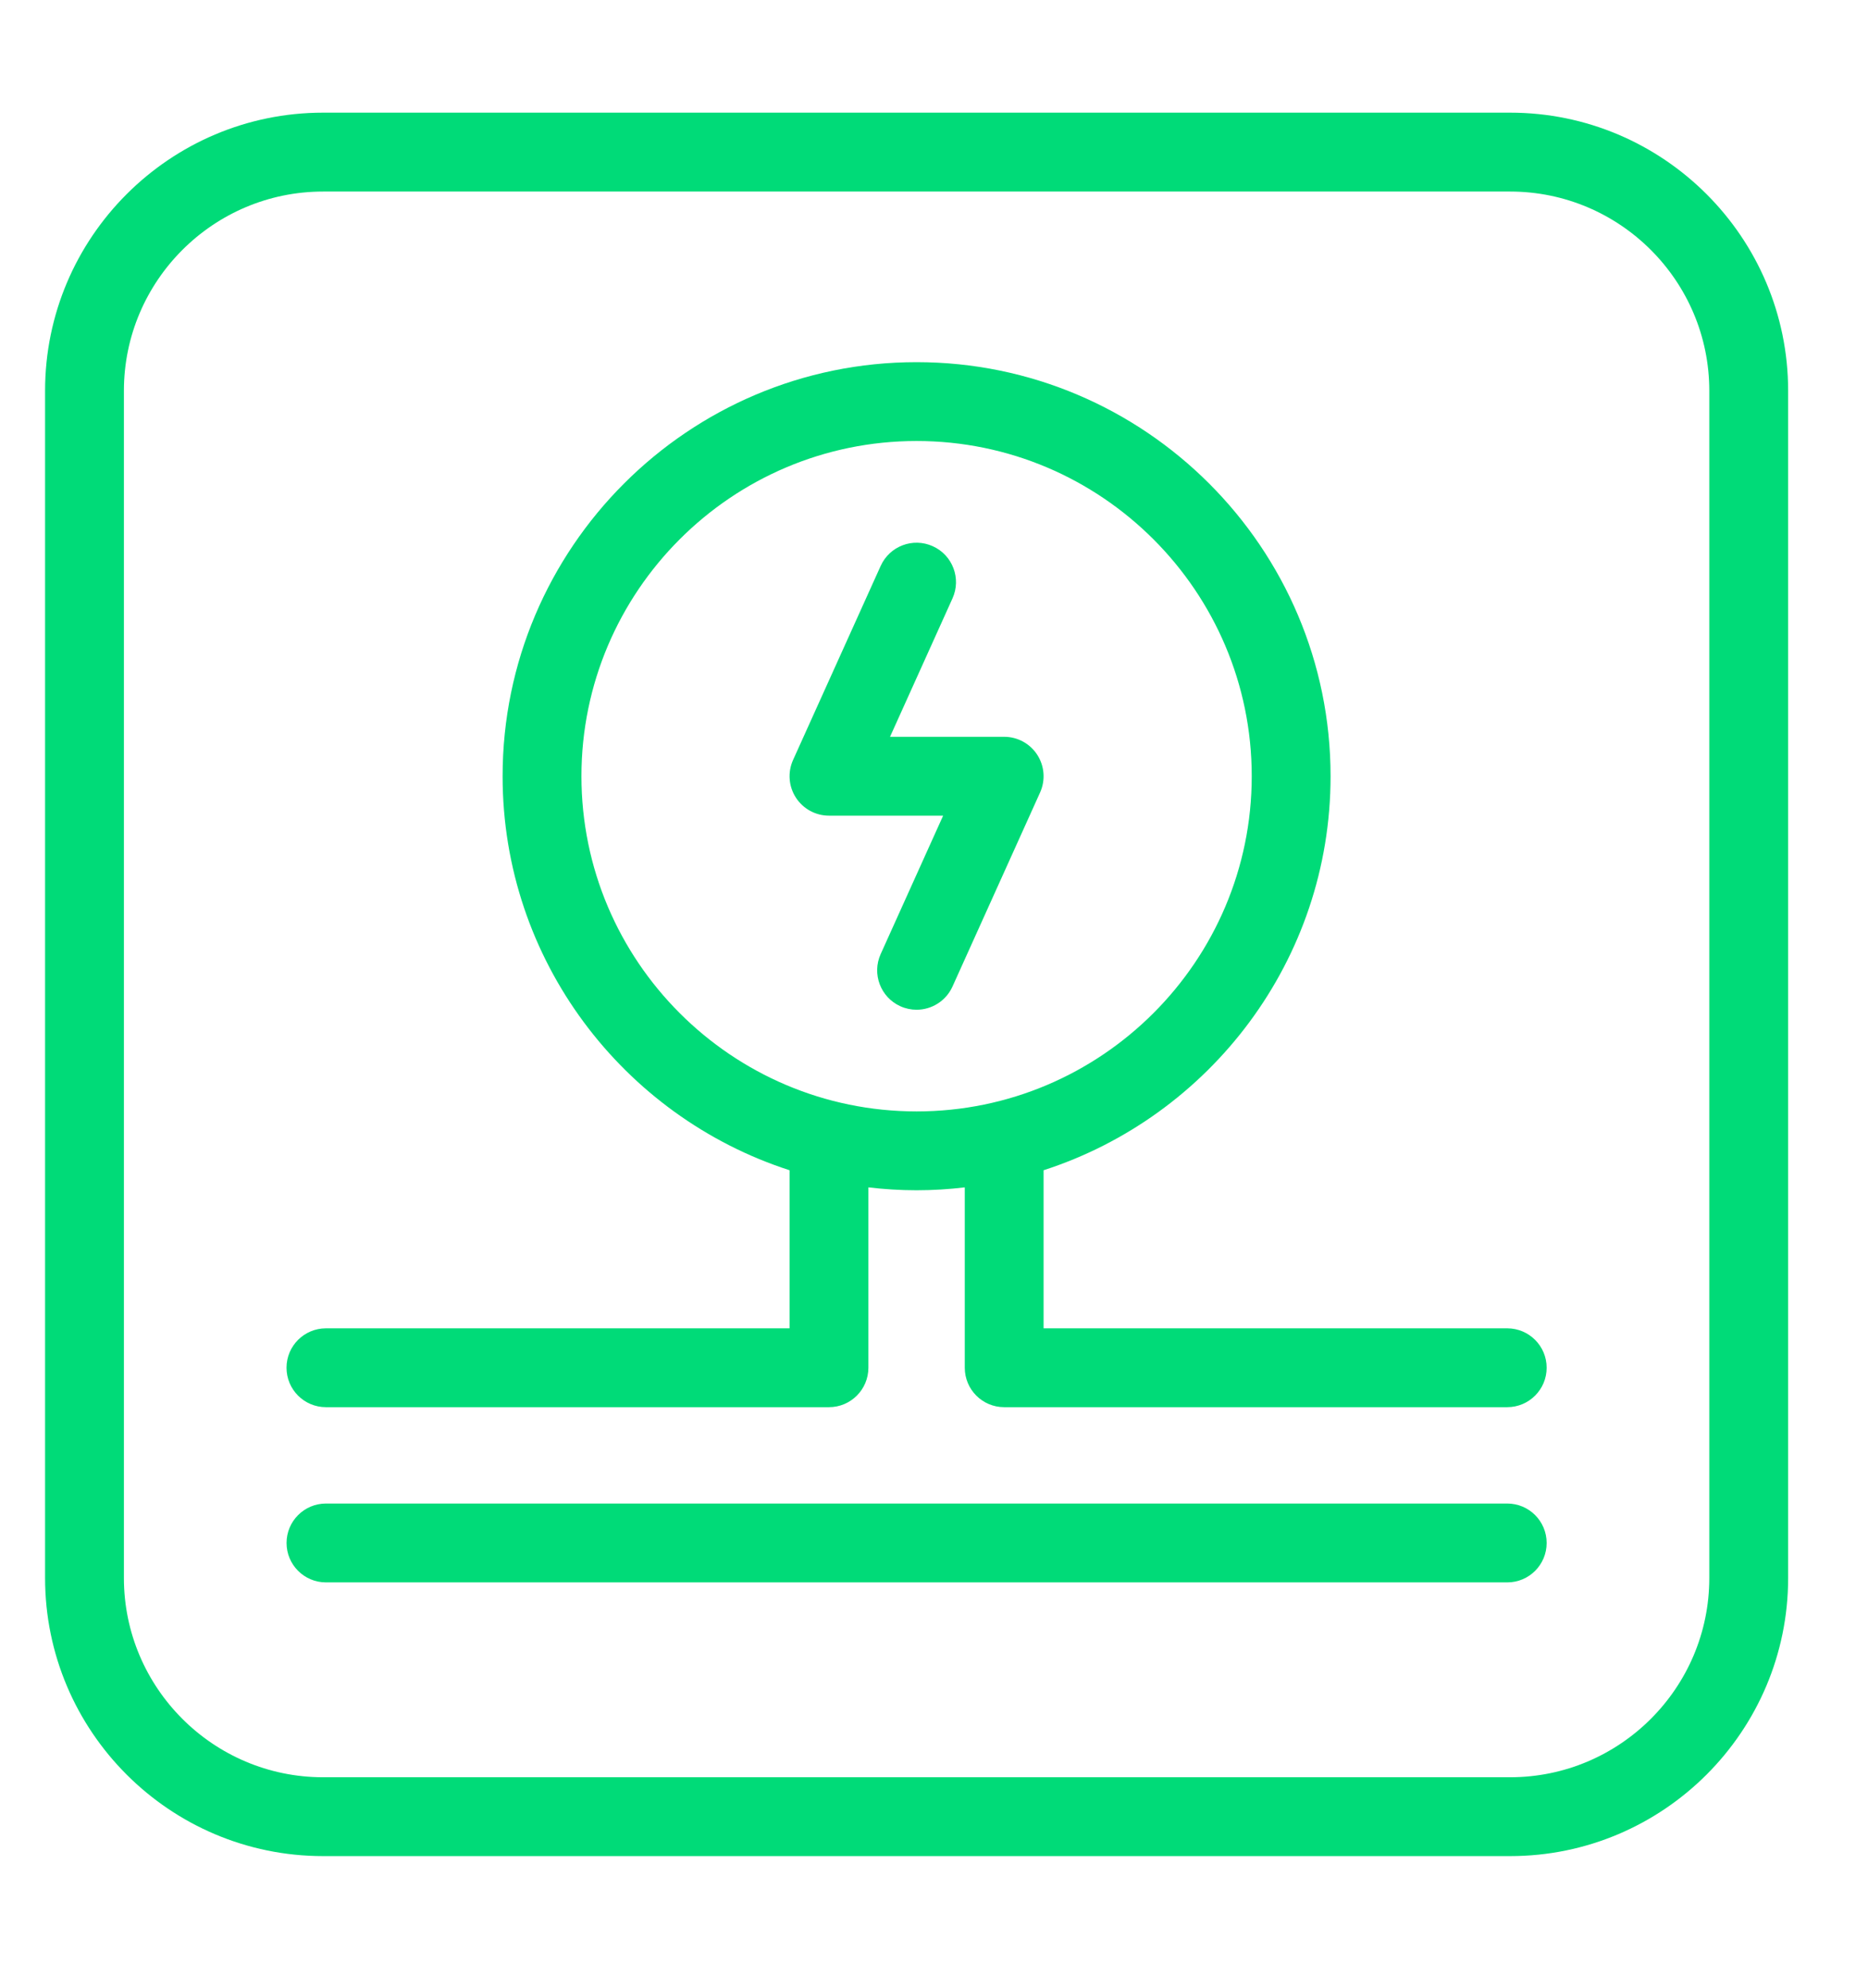 <?xml version="1.0" encoding="utf-8"?>
<!-- Generator: Adobe Illustrator 17.0.0, SVG Export Plug-In . SVG Version: 6.00 Build 0)  -->
<!DOCTYPE svg PUBLIC "-//W3C//DTD SVG 1.1//EN" "http://www.w3.org/Graphics/SVG/1.1/DTD/svg11.dtd">
<svg version="1.1" id="Layer_1" xmlns="http://www.w3.org/2000/svg" xmlns:xlink="http://www.w3.org/1999/xlink" x="0px" y="0px"
	 width="50.684px" height="53.931px" viewBox="0 0 50.684 53.931" enable-background="new 0 0 50.684 53.931" xml:space="preserve">
<path fill="#00DB78" d="M40.895,36.033h-12.58v-4.288c4.513-1.458,7.787-5.697,7.787-10.689c0-6.193-5.039-11.232-11.233-11.232
	c-6.193,0-11.232,5.039-11.232,11.232c0,4.992,3.274,9.231,7.786,10.689v4.288H8.844c-0.591,0-1.07,0.479-1.07,1.069
	c0,0.591,0.479,1.07,1.07,1.07h13.649c0.59,0,1.069-0.479,1.069-1.07V32.21c0.429,0.05,0.865,0.078,1.307,0.078
	c0.443,0,0.878-0.028,1.308-0.078v4.892c0,0.591,0.478,1.07,1.069,1.07h13.649c0.591,0,1.07-0.479,1.07-1.07
	C41.965,36.512,41.486,36.033,40.895,36.033 M15.776,21.056c0-5.014,4.079-9.093,9.093-9.093s9.094,4.079,9.094,9.093
	s-4.08,9.093-9.094,9.093S15.776,26.07,15.776,21.056"/>
<path fill="#00DB78" d="M27.246,19.987h-3.097l1.695-3.755c0.243-0.539,0.004-1.172-0.535-1.415
	c-0.538-0.243-1.171-0.004-1.414,0.535l-2.377,5.264c-0.149,0.331-0.121,0.715,0.076,1.02c0.197,0.306,0.536,0.49,0.899,0.49h3.097
	l-1.695,3.755c-0.243,0.539-0.004,1.172,0.534,1.415c0.143,0.064,0.293,0.095,0.44,0.095c0.407,0,0.797-0.235,0.975-0.63
	l2.377-5.265c0.149-0.331,0.12-0.715-0.077-1.02C27.947,20.171,27.609,19.987,27.246,19.987"/>
<path fill="#00DB78" d="M40.973,3.056H8.767c-4.16,0-7.544,3.385-7.544,7.544v32.206c0,4.16,3.384,7.544,7.544,7.544h32.206
	c4.16,0,7.544-3.384,7.544-7.544V10.601C48.517,6.441,45.133,3.056,40.973,3.056 M46.378,42.806c0,2.98-2.425,5.405-5.405,5.405
	H8.767c-2.98,0-5.405-2.425-5.405-5.405V10.601c0-2.98,2.425-5.405,5.405-5.405h32.206c2.98,0,5.405,2.425,5.405,5.405V42.806z"/>
<path fill="#00DB78" d="M40.896,40.786H8.844c-0.59,0-1.069,0.479-1.069,1.07c0,0.59,0.479,1.069,1.069,1.069h32.052
	c0.591,0,1.069-0.479,1.069-1.069C41.965,41.265,41.487,40.786,40.896,40.786"/>
</svg>

